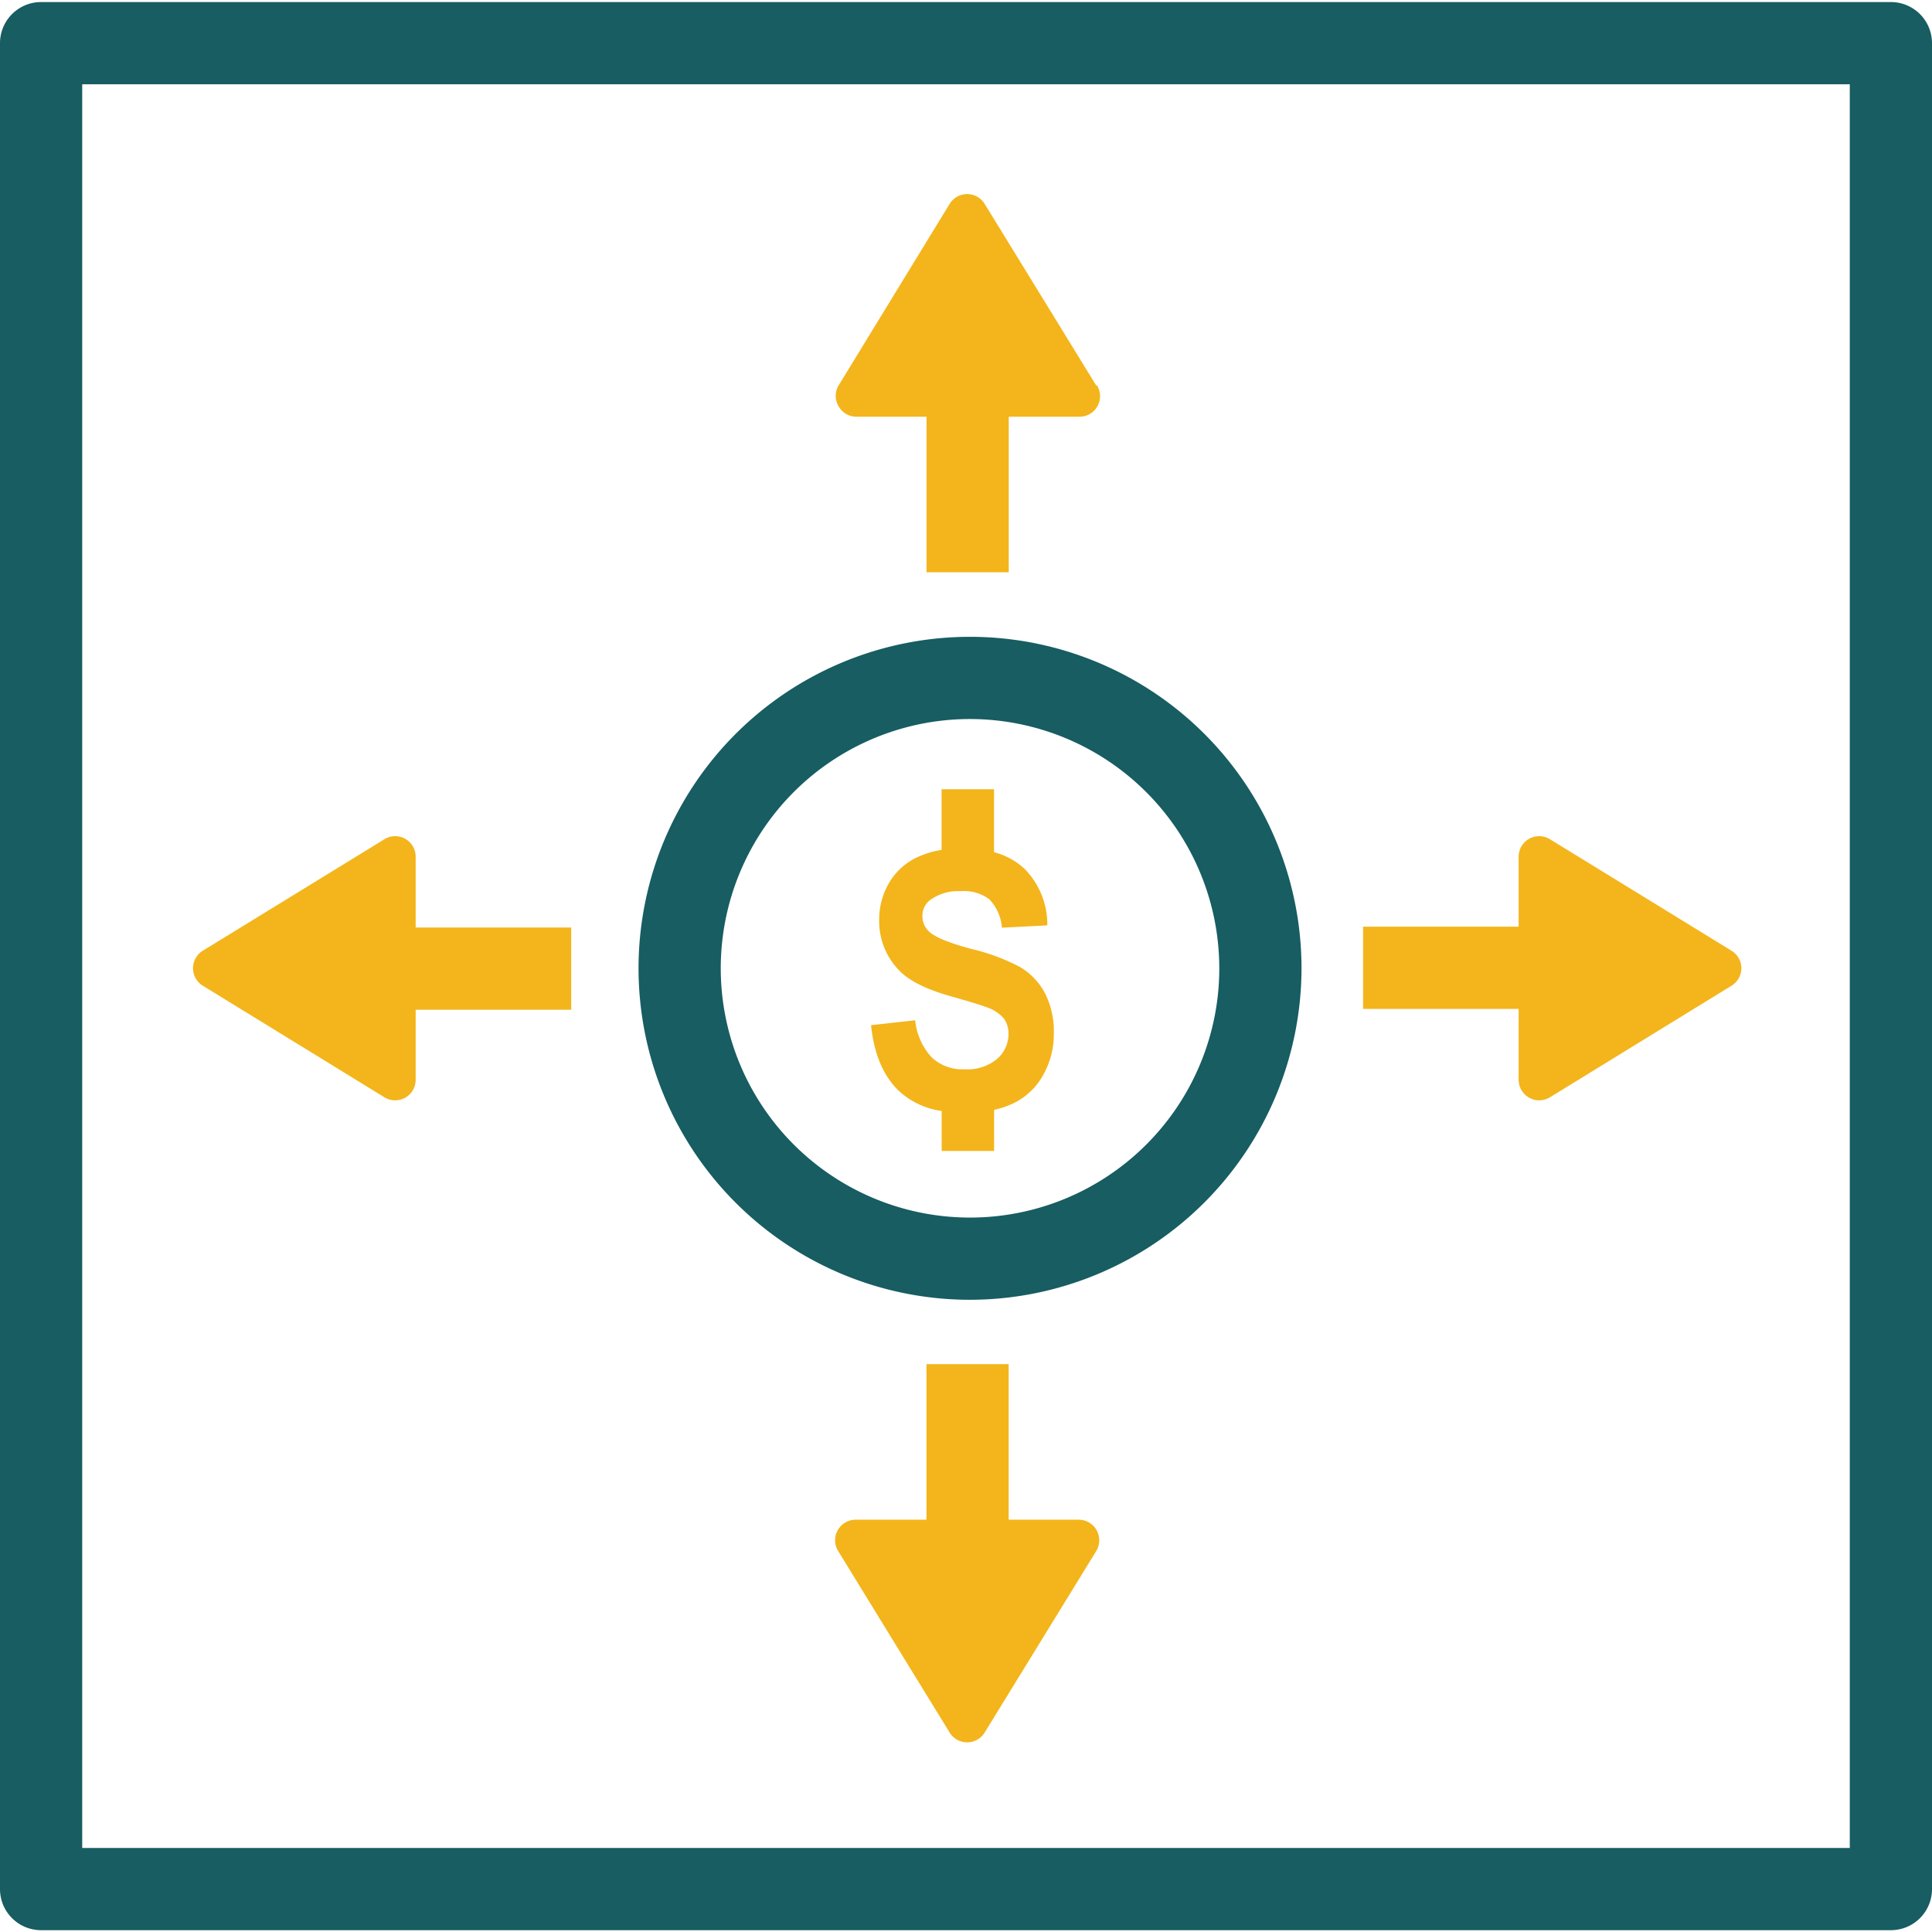 <svg id="Layer_1" data-name="Layer 1" xmlns="http://www.w3.org/2000/svg" width="235" height="235" viewBox="0 0 235 235"><defs><style>.cls-1{fill:#175d62;}.cls-2{fill:#f3b51b;}</style></defs><path class="cls-1" d="M230,234.78H5a5,5,0,0,1-5-5V5.25a5,5,0,0,1,5-5H230a5,5,0,0,1,5,5V229.78A5,5,0,0,1,230,234.78Zm-220-10H225V10.25H10Z"/><path class="cls-1" d="M118,158.1a40.32,40.32,0,1,1,40.31-40.32A40.37,40.37,0,0,1,118,158.1Zm0-70.64a30.32,30.32,0,1,0,30.31,30.32A30.35,30.35,0,0,0,118,87.46Z"/><path class="cls-2" d="M133.34,46.89,119.77,24.8a2.5,2.5,0,0,0-4.26,0L102,46.89a2.45,2.45,0,0,0,0,2.52,2.49,2.49,0,0,0,2.18,1.28h8.52V69.61h10V50.69h8.61a2.5,2.5,0,0,0,2.13-3.8Z"/><path class="cls-2" d="M133.39,186.13a2.5,2.5,0,0,0-2.18-1.28h-8.52V165.93h-10v18.92h-8.61a2.5,2.5,0,0,0-2.13,3.81l13.56,22.08a2.5,2.5,0,0,0,4.26,0l13.57-22.08A2.52,2.52,0,0,0,133.39,186.13Z"/><path class="cls-2" d="M210.61,115.64l-22.08-13.56a2.5,2.5,0,0,0-3.81,2.13v8.51H165.8v10h18.92v8.62a2.51,2.51,0,0,0,2.5,2.5,2.57,2.57,0,0,0,1.31-.37l22.08-13.57a2.49,2.49,0,0,0,0-4.26Z"/><path class="cls-2" d="M69.48,112.82H50.56v-8.61a2.49,2.49,0,0,0-3.8-2.13L24.67,115.64a2.5,2.5,0,0,0,0,4.26l22.09,13.57a2.5,2.5,0,0,0,2.53.05,2.49,2.49,0,0,0,1.27-2.18v-8.52H69.48Z"/><path class="cls-2" d="M127.1,120.8a8.12,8.12,0,0,0-3-3.16,24.64,24.64,0,0,0-6-2.23q-4-1.08-5.07-2.08a2.5,2.5,0,0,1-.83-1.88,2.38,2.38,0,0,1,.88-1.93,5.75,5.75,0,0,1,3.77-1.12,5.1,5.1,0,0,1,3.5,1,5.64,5.64,0,0,1,1.52,3.44l5.52-.28a9.64,9.64,0,0,0-2.73-6.84,8.5,8.5,0,0,0-3.75-2.06V96h-6.38v7.38a10.92,10.92,0,0,0-3,.91,7.75,7.75,0,0,0-3.41,3.14,8.79,8.79,0,0,0-1.18,4.44,8.57,8.57,0,0,0,2.51,6.25c1.2,1.21,3.27,2.24,6.23,3.07,2.3.65,3.78,1.1,4.42,1.36a4.51,4.51,0,0,1,2,1.34,3.09,3.09,0,0,1,.57,1.88,4,4,0,0,1-1.35,3,5.61,5.61,0,0,1-4,1.29,5.46,5.46,0,0,1-4-1.45,7.79,7.79,0,0,1-2-4.51l-5.37.6c.36,3.47,1.46,6.11,3.32,7.93a9.52,9.52,0,0,0,5.27,2.5V140h6.38V135a11.31,11.31,0,0,0,2.26-.76,8.17,8.17,0,0,0,3.7-3.47,10,10,0,0,0,1.3-5A10.18,10.18,0,0,0,127.1,120.8Z"/></svg>